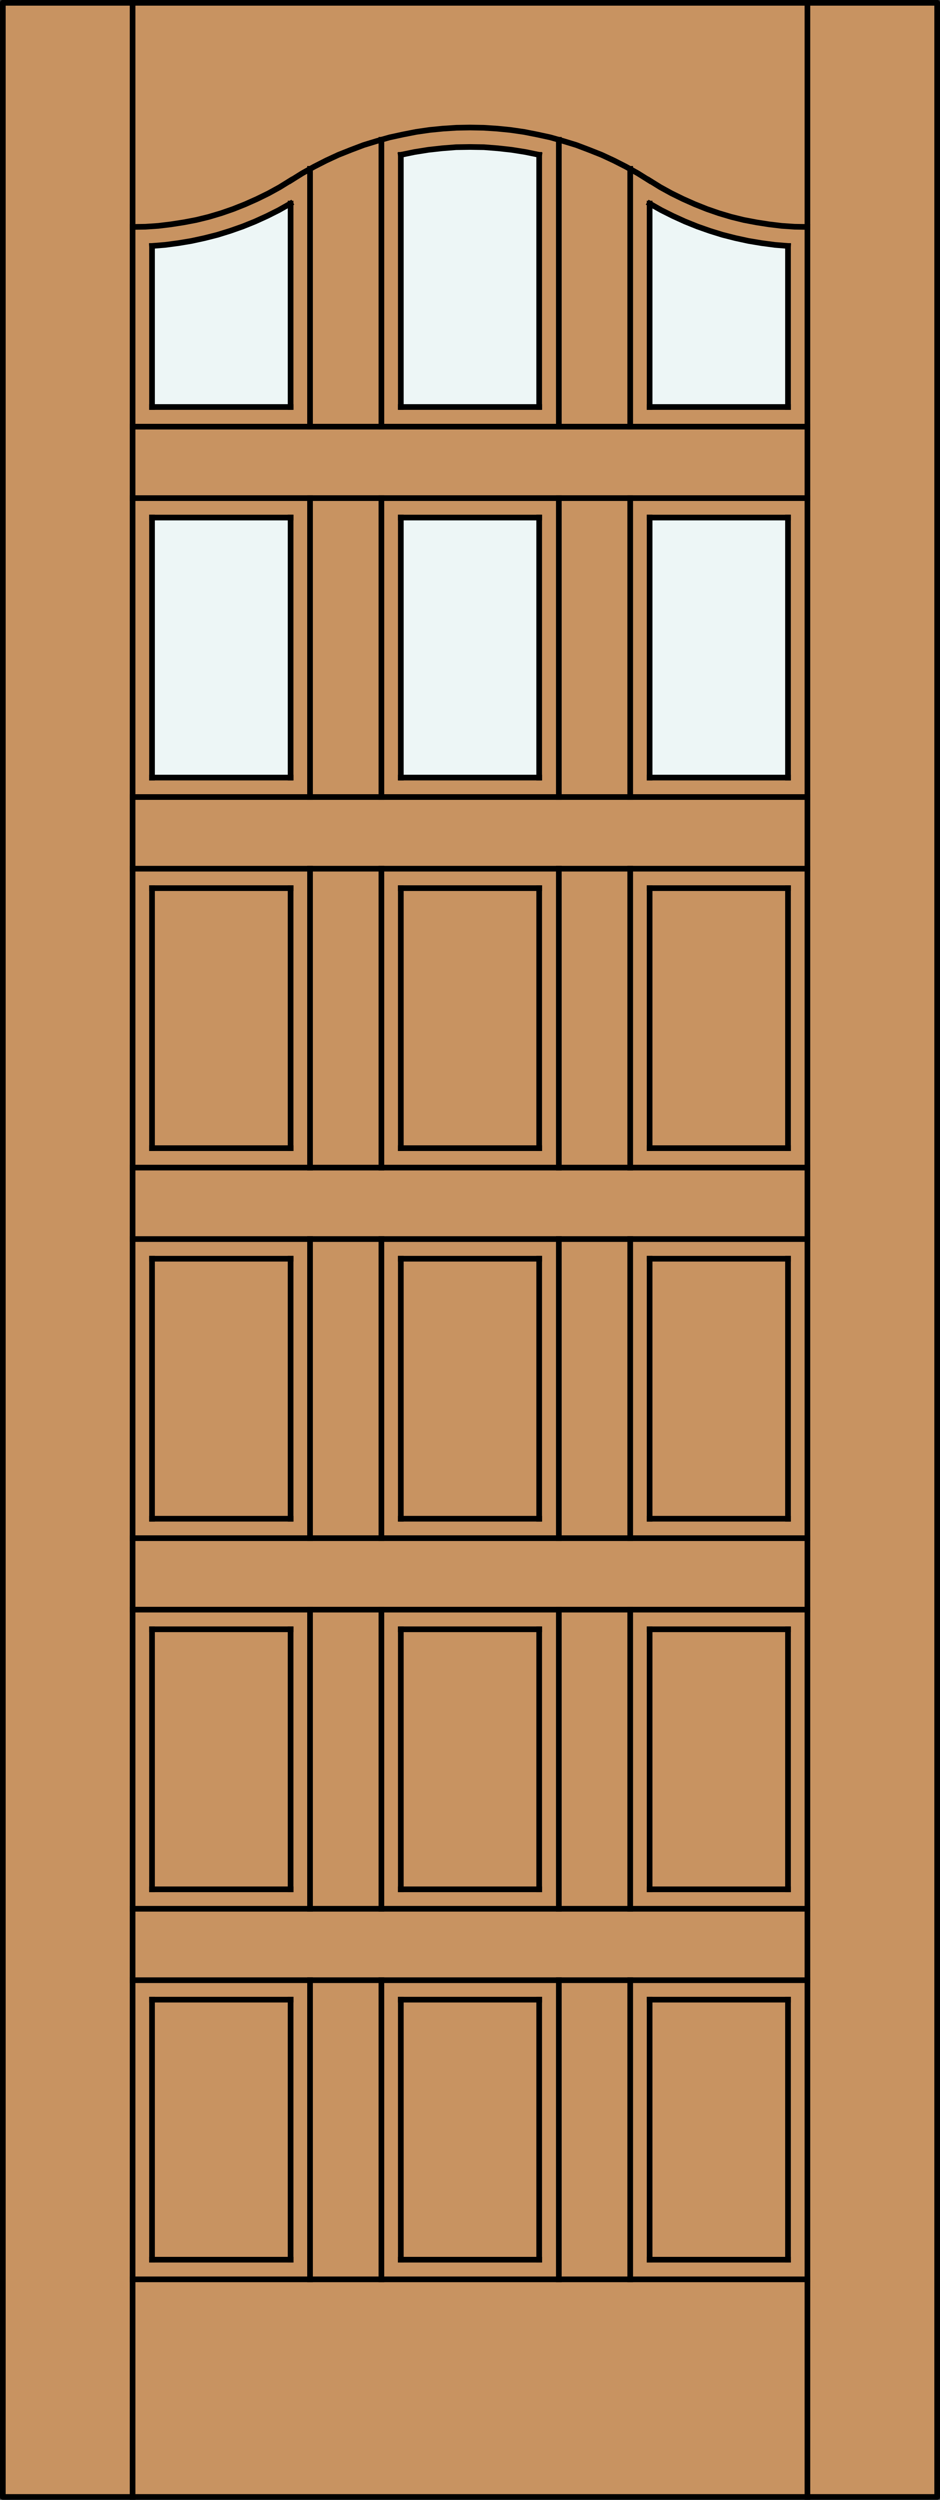 <?xml version="1.0" encoding="utf-8"?>
<!-- Generator: Adobe Illustrator 14.0.0, SVG Export Plug-In . SVG Version: 6.00 Build 43363)  -->
<!DOCTYPE svg PUBLIC "-//W3C//DTD SVG 1.1//EN" "http://www.w3.org/Graphics/SVG/1.1/DTD/svg11.dtd">
<svg version="1.1" id="Layer_1" xmlns="http://www.w3.org/2000/svg" xmlns:xlink="http://www.w3.org/1999/xlink" x="0px" y="0px"
	 width="83.012px" height="220.531px" viewBox="0 0 83.012 220.531" enable-background="new 0 0 83.012 220.531"
	 xml:space="preserve">
<rect x="0" y="0" width="83.012" height="220.531" fill="#333333" stroke="none"/>
<g id="DOOR_FILL">
	<rect x="0.25" y="0.249" fill="#C89361" width="82.512" height="220.03"/>
</g>
<g id="GLASS">
	<path fill="#EDF6F6" d="M69.588,35.905H57.369l-0.012-17.792c3.726,2.19,7.912,3.474,12.226,3.743L69.588,35.905z"/>
	<path fill="#EDF6F6" d="M47.615,35.905H35.397l-0.003-22.076c4.023-0.917,8.201-0.917,12.225,0L47.615,35.905z"/>
	<path fill="#EDF6F6" d="M25.663,35.905H13.425l0.004-14.048c4.313-0.271,8.5-1.553,12.224-3.743v15.084L25.663,35.905z"/>
	<rect x="57.36" y="45.658" fill="#EDF6F6" width="12.226" height="22.938"/>
	<rect x="35.394" y="45.658" fill="#EDF6F6" width="12.224" height="22.938"/>
	<rect x="13.429" y="45.658" fill="#EDF6F6" width="12.224" height="22.938"/>
</g>
<g id="_x31_">
	
		<rect x="0.25" y="0.249" fill="none" stroke="#000000" stroke-width="0.5" stroke-linecap="round" stroke-linejoin="round" width="82.512" height="220.03"/>
</g>
<g id="_x30_">
</g>
<g id="Layer_1_1_">
</g>
<g>
	
		<line fill="none" stroke="#000000" stroke-width="0.5" stroke-linecap="square" stroke-miterlimit="10" x1="47.615" y1="78.351" x2="47.615" y2="101.289"/>
	
		<line fill="none" stroke="#000000" stroke-width="0.5" stroke-linecap="square" stroke-miterlimit="10" x1="13.425" y1="176.407" x2="25.663" y2="176.407"/>
	
		<line fill="none" stroke="#000000" stroke-width="0.5" stroke-linecap="square" stroke-miterlimit="10" x1="27.379" y1="103.004" x2="27.379" y2="76.635"/>
	
		<line fill="none" stroke="#000000" stroke-width="0.5" stroke-linecap="square" stroke-miterlimit="10" x1="47.615" y1="176.407" x2="47.615" y2="199.346"/>
	
		<line fill="none" stroke="#000000" stroke-width="0.5" stroke-linecap="square" stroke-miterlimit="10" x1="25.663" y1="78.351" x2="25.663" y2="101.289"/>
	
		<line fill="none" stroke="#000000" stroke-width="0.5" stroke-linecap="square" stroke-miterlimit="10" x1="27.379" y1="201.081" x2="27.379" y2="174.691"/>
	
		<line fill="none" stroke="#000000" stroke-width="0.5" stroke-linecap="square" stroke-miterlimit="10" x1="13.425" y1="45.658" x2="25.663" y2="45.658"/>
	
		<line fill="none" stroke="#000000" stroke-width="0.5" stroke-linecap="square" stroke-miterlimit="10" x1="25.663" y1="176.407" x2="25.663" y2="199.346"/>
	
		<line fill="none" stroke="#000000" stroke-width="0.5" stroke-linecap="square" stroke-miterlimit="10" x1="47.615" y1="45.658" x2="47.615" y2="68.597"/>
	
		<line fill="none" stroke="#000000" stroke-width="0.5" stroke-linecap="square" stroke-miterlimit="10" x1="27.379" y1="70.313" x2="27.379" y2="43.943"/>
	
		<line fill="none" stroke="#000000" stroke-width="0.5" stroke-linecap="square" stroke-miterlimit="10" x1="25.663" y1="45.658" x2="25.663" y2="68.597"/>
	
		<line fill="none" stroke="#000000" stroke-width="0.5" stroke-linecap="square" stroke-miterlimit="10" x1="11.709" y1="201.081" x2="71.304" y2="201.081"/>
	
		<line fill="none" stroke="#000000" stroke-width="0.5" stroke-linecap="square" stroke-miterlimit="10" x1="49.351" y1="103.004" x2="49.351" y2="76.635"/>
	
		<line fill="none" stroke="#000000" stroke-width="0.5" stroke-linecap="square" stroke-miterlimit="10" x1="69.588" y1="176.407" x2="69.588" y2="199.346"/>
	
		<line fill="none" stroke="#000000" stroke-width="0.5" stroke-linecap="square" stroke-miterlimit="10" x1="33.681" y1="76.635" x2="33.681" y2="103.004"/>
	
		<line fill="none" stroke="#000000" stroke-width="0.5" stroke-linecap="square" stroke-miterlimit="10" x1="49.351" y1="201.081" x2="49.351" y2="174.691"/>
	
		<line fill="none" stroke="#000000" stroke-width="0.5" stroke-linecap="square" stroke-miterlimit="10" x1="57.369" y1="45.658" x2="69.588" y2="45.658"/>
	
		<line fill="none" stroke="#000000" stroke-width="0.5" stroke-linecap="square" stroke-miterlimit="10" x1="33.681" y1="174.691" x2="33.681" y2="201.081"/>
	
		<line fill="none" stroke="#000000" stroke-width="0.5" stroke-linecap="square" stroke-miterlimit="10" x1="69.588" y1="45.658" x2="69.588" y2="68.597"/>
	
		<line fill="none" stroke="#000000" stroke-width="0.5" stroke-linecap="square" stroke-miterlimit="10" x1="49.351" y1="70.313" x2="49.351" y2="43.943"/>
	
		<line fill="none" stroke="#000000" stroke-width="0.5" stroke-linecap="square" stroke-miterlimit="10" x1="33.681" y1="43.943" x2="33.681" y2="70.313"/>
	
		<line fill="none" stroke="#000000" stroke-width="0.5" stroke-linecap="square" stroke-miterlimit="10" x1="57.369" y1="176.407" x2="69.588" y2="176.407"/>
	
		<line fill="none" stroke="#000000" stroke-width="0.5" stroke-linecap="square" stroke-miterlimit="10" x1="47.615" y1="101.289" x2="35.397" y2="101.289"/>
	
		<line fill="none" stroke="#000000" stroke-width="0.5" stroke-linecap="square" stroke-miterlimit="10" x1="69.588" y1="199.346" x2="57.369" y2="199.346"/>
	
		<line fill="none" stroke="#000000" stroke-width="0.5" stroke-linecap="square" stroke-miterlimit="10" x1="35.397" y1="101.289" x2="35.397" y2="78.351"/>
	
		<line fill="none" stroke="#000000" stroke-width="0.5" stroke-linecap="square" stroke-miterlimit="10" x1="47.615" y1="199.346" x2="35.397" y2="199.346"/>
	
		<line fill="none" stroke="#000000" stroke-width="0.5" stroke-linecap="square" stroke-miterlimit="10" x1="35.397" y1="45.658" x2="47.615" y2="45.658"/>
	
		<line fill="none" stroke="#000000" stroke-width="0.5" stroke-linecap="square" stroke-miterlimit="10" x1="35.397" y1="199.346" x2="35.397" y2="176.407"/>
	
		<line fill="none" stroke="#000000" stroke-width="0.5" stroke-linecap="square" stroke-miterlimit="10" x1="69.588" y1="68.597" x2="57.369" y2="68.597"/>
	
		<line fill="none" stroke="#000000" stroke-width="0.5" stroke-linecap="square" stroke-miterlimit="10" x1="47.615" y1="68.597" x2="35.397" y2="68.597"/>
	
		<line fill="none" stroke="#000000" stroke-width="0.5" stroke-linecap="square" stroke-miterlimit="10" x1="35.397" y1="68.597" x2="35.397" y2="45.658"/>
	
		<line fill="none" stroke="#000000" stroke-width="0.5" stroke-linecap="square" stroke-miterlimit="10" x1="35.397" y1="176.407" x2="47.615" y2="176.407"/>
	
		<line fill="none" stroke="#000000" stroke-width="0.5" stroke-linecap="square" stroke-miterlimit="10" x1="55.654" y1="103.004" x2="55.654" y2="76.635"/>
	
		<line fill="none" stroke="#000000" stroke-width="0.5" stroke-linecap="square" stroke-miterlimit="10" x1="13.425" y1="199.346" x2="13.425" y2="176.407"/>
	
		<line fill="none" stroke="#000000" stroke-width="0.5" stroke-linecap="square" stroke-miterlimit="10" x1="57.369" y1="101.289" x2="57.369" y2="78.351"/>
	
		<line fill="none" stroke="#000000" stroke-width="0.5" stroke-linecap="square" stroke-miterlimit="10" x1="55.654" y1="201.081" x2="55.654" y2="174.691"/>
	
		<line fill="none" stroke="#000000" stroke-width="0.5" stroke-linecap="square" stroke-miterlimit="10" x1="25.663" y1="68.597" x2="13.425" y2="68.597"/>
	
		<line fill="none" stroke="#000000" stroke-width="0.5" stroke-linecap="square" stroke-miterlimit="10" x1="57.369" y1="199.346" x2="57.369" y2="176.407"/>
	
		<line fill="none" stroke="#000000" stroke-width="0.5" stroke-linecap="square" stroke-miterlimit="10" x1="13.425" y1="68.597" x2="13.425" y2="45.658"/>
	
		<line fill="none" stroke="#000000" stroke-width="0.5" stroke-linecap="square" stroke-miterlimit="10" x1="55.654" y1="70.313" x2="55.654" y2="43.943"/>
	
		<line fill="none" stroke="#000000" stroke-width="0.5" stroke-linecap="square" stroke-miterlimit="10" x1="57.369" y1="68.597" x2="57.369" y2="45.658"/>
	
		<line fill="none" stroke="#000000" stroke-width="0.5" stroke-linecap="square" stroke-miterlimit="10" x1="11.709" y1="174.691" x2="71.304" y2="174.691"/>
	
		<line fill="none" stroke="#000000" stroke-width="0.5" stroke-linecap="square" stroke-miterlimit="10" x1="25.663" y1="199.346" x2="13.425" y2="199.346"/>
	
		<line fill="none" stroke="#000000" stroke-width="0.5" stroke-linecap="square" stroke-miterlimit="10" x1="25.663" y1="133.98" x2="13.425" y2="133.98"/>
	<polyline fill="none" stroke="#000000" stroke-width="0.5" stroke-linecap="square" stroke-miterlimit="10" points="11.709,20.021 
		12.846,20.002 13.984,19.925 15.101,19.79 16.219,19.616 17.337,19.404 18.436,19.134 19.534,18.807 20.594,18.44 21.655,18.017 
		22.695,17.554 23.717,17.053 24.699,16.513 25.663,15.916 	"/>
	<polyline fill="none" stroke="#000000" stroke-width="0.5" stroke-linecap="square" stroke-miterlimit="10" points="57.33,15.916 
		56.309,15.279 55.268,14.701 54.208,14.161 53.129,13.66 52.01,13.217 50.893,12.793 49.756,12.446 48.6,12.118 47.443,11.867 
		46.268,11.636 45.073,11.463 43.897,11.347 42.701,11.27 41.507,11.25 40.311,11.27 39.116,11.347 37.941,11.463 36.746,11.636 
		35.57,11.867 34.414,12.118 33.257,12.446 32.12,12.793 31.002,13.217 29.885,13.66 28.805,14.161 27.745,14.701 26.704,15.279 
		25.683,15.916 	"/>
	<polyline fill="none" stroke="#000000" stroke-width="0.5" stroke-linecap="square" stroke-miterlimit="10" points="57.35,15.916 
		58.313,16.513 59.296,17.053 60.318,17.554 61.359,18.017 62.418,18.44 63.479,18.807 64.577,19.134 65.676,19.404 66.793,19.616 
		67.911,19.79 69.03,19.925 70.166,20.002 71.304,20.021 	"/>
	
		<line fill="none" stroke="#000000" stroke-width="0.5" stroke-linecap="square" stroke-miterlimit="10" x1="13.425" y1="133.98" x2="13.425" y2="111.043"/>
	
		<line fill="none" stroke="#000000" stroke-width="0.5" stroke-linecap="square" stroke-miterlimit="10" x1="69.588" y1="35.905" x2="57.369" y2="35.905"/>
	
		<line fill="none" stroke="#000000" stroke-width="0.5" stroke-linecap="square" stroke-miterlimit="10" x1="11.709" y1="70.313" x2="71.304" y2="70.313"/>
	
		<line fill="none" stroke="#000000" stroke-width="0.5" stroke-linecap="square" stroke-miterlimit="10" x1="55.654" y1="135.695" x2="55.654" y2="109.308"/>
	
		<line fill="none" stroke="#000000" stroke-width="0.5" stroke-linecap="square" stroke-miterlimit="10" x1="11.709" y1="37.639" x2="71.304" y2="37.639"/>
	
		<line fill="none" stroke="#000000" stroke-width="0.5" stroke-linecap="square" stroke-miterlimit="10" x1="11.709" y1="135.695" x2="71.304" y2="135.695"/>
	
		<line fill="none" stroke="#000000" stroke-width="0.5" stroke-linecap="square" stroke-miterlimit="10" x1="57.369" y1="133.98" x2="57.369" y2="111.043"/>
	
		<line fill="none" stroke="#000000" stroke-width="0.5" stroke-linecap="square" stroke-miterlimit="10" x1="11.709" y1="220.279" x2="11.709" y2="0.07"/>
	
		<line fill="none" stroke="#000000" stroke-width="0.5" stroke-linecap="square" stroke-miterlimit="10" x1="25.663" y1="166.673" x2="13.425" y2="166.673"/>
	
		<line fill="none" stroke="#000000" stroke-width="0.5" stroke-linecap="square" stroke-miterlimit="10" x1="25.663" y1="101.289" x2="13.425" y2="101.289"/>
	
		<line fill="none" stroke="#000000" stroke-width="0.5" stroke-linecap="square" stroke-miterlimit="10" x1="13.425" y1="166.673" x2="13.425" y2="143.734"/>
	
		<line fill="none" stroke="#000000" stroke-width="0.5" stroke-linecap="square" stroke-miterlimit="10" x1="13.425" y1="101.289" x2="13.425" y2="78.351"/>
	
		<line fill="none" stroke="#000000" stroke-width="0.5" stroke-linecap="square" stroke-miterlimit="10" x1="35.397" y1="111.043" x2="47.615" y2="111.043"/>
	
		<line fill="none" stroke="#000000" stroke-width="0.5" stroke-linecap="square" stroke-miterlimit="10" x1="57.369" y1="35.905" x2="57.369" y2="17.958"/>
	<polyline fill="none" stroke="#000000" stroke-width="0.5" stroke-linecap="square" stroke-miterlimit="10" points="57.369,17.958 
		58.39,18.537 59.432,19.058 60.491,19.54 61.59,19.983 62.688,20.368 63.806,20.715 64.944,21.004 66.1,21.255 67.256,21.448 
		68.412,21.602 69.588,21.698 	"/>
	
		<line fill="none" stroke="#000000" stroke-width="0.5" stroke-linecap="square" stroke-miterlimit="10" x1="69.588" y1="21.698" x2="69.588" y2="35.905"/>
	
		<line fill="none" stroke="#000000" stroke-width="0.5" stroke-linecap="square" stroke-miterlimit="10" x1="69.588" y1="133.98" x2="57.369" y2="133.98"/>
	
		<line fill="none" stroke="#000000" stroke-width="0.5" stroke-linecap="square" stroke-miterlimit="10" x1="55.654" y1="37.639" x2="55.654" y2="14.894"/>
	
		<line fill="none" stroke="#000000" stroke-width="0.5" stroke-linecap="square" stroke-miterlimit="10" x1="71.304" y1="43.943" x2="11.709" y2="43.943"/>
	
		<line fill="none" stroke="#000000" stroke-width="0.5" stroke-linecap="square" stroke-miterlimit="10" x1="47.615" y1="133.98" x2="35.397" y2="133.98"/>
	
		<line fill="none" stroke="#000000" stroke-width="0.5" stroke-linecap="square" stroke-miterlimit="10" x1="33.681" y1="12.33" x2="33.681" y2="37.639"/>
	
		<line fill="none" stroke="#000000" stroke-width="0.5" stroke-linecap="square" stroke-miterlimit="10" x1="11.709" y1="109.308" x2="71.304" y2="109.308"/>
	
		<line fill="none" stroke="#000000" stroke-width="0.5" stroke-linecap="square" stroke-miterlimit="10" x1="35.397" y1="133.98" x2="35.397" y2="111.043"/>
	
		<line fill="none" stroke="#000000" stroke-width="0.5" stroke-linecap="square" stroke-miterlimit="10" x1="35.397" y1="143.734" x2="47.615" y2="143.734"/>
	
		<line fill="none" stroke="#000000" stroke-width="0.5" stroke-linecap="square" stroke-miterlimit="10" x1="35.397" y1="78.351" x2="47.615" y2="78.351"/>
	
		<line fill="none" stroke="#000000" stroke-width="0.5" stroke-linecap="square" stroke-miterlimit="10" x1="69.588" y1="166.673" x2="57.369" y2="166.673"/>
	
		<line fill="none" stroke="#000000" stroke-width="0.5" stroke-linecap="square" stroke-miterlimit="10" x1="69.588" y1="101.289" x2="57.369" y2="101.289"/>
	
		<line fill="none" stroke="#000000" stroke-width="0.5" stroke-linecap="square" stroke-miterlimit="10" x1="35.397" y1="35.905" x2="35.397" y2="13.66"/>
	<polyline fill="none" stroke="#000000" stroke-width="0.5" stroke-linecap="square" stroke-miterlimit="10" points="47.615,13.66 
		46.403,13.41 45.188,13.217 43.973,13.082 42.74,12.985 41.507,12.966 40.273,12.985 39.039,13.082 37.825,13.217 36.611,13.41 
		35.397,13.66 	"/>
	
		<line fill="none" stroke="#000000" stroke-width="0.5" stroke-linecap="square" stroke-miterlimit="10" x1="47.615" y1="13.66" x2="47.615" y2="35.905"/>
	
		<line fill="none" stroke="#000000" stroke-width="0.5" stroke-linecap="square" stroke-miterlimit="10" x1="69.588" y1="111.043" x2="69.588" y2="133.98"/>
	
		<line fill="none" stroke="#000000" stroke-width="0.5" stroke-linecap="square" stroke-miterlimit="10" x1="49.351" y1="37.639" x2="49.351" y2="12.33"/>
	
		<line fill="none" stroke="#000000" stroke-width="0.5" stroke-linecap="square" stroke-miterlimit="10" x1="11.709" y1="142" x2="71.304" y2="142"/>
	
		<line fill="none" stroke="#000000" stroke-width="0.5" stroke-linecap="square" stroke-miterlimit="10" x1="49.351" y1="135.695" x2="49.351" y2="109.308"/>
	
		<line fill="none" stroke="#000000" stroke-width="0.5" stroke-linecap="square" stroke-miterlimit="10" x1="47.615" y1="35.905" x2="35.397" y2="35.905"/>
	
		<line fill="none" stroke="#000000" stroke-width="0.5" stroke-linecap="square" stroke-miterlimit="10" x1="71.304" y1="76.635" x2="11.709" y2="76.635"/>
	
		<line fill="none" stroke="#000000" stroke-width="0.5" stroke-linecap="square" stroke-miterlimit="10" x1="33.681" y1="109.308" x2="33.681" y2="135.695"/>
	
		<line fill="none" stroke="#000000" stroke-width="0.5" stroke-linecap="square" stroke-miterlimit="10" x1="57.369" y1="143.734" x2="69.588" y2="143.734"/>
	
		<line fill="none" stroke="#000000" stroke-width="0.5" stroke-linecap="square" stroke-miterlimit="10" x1="57.369" y1="78.351" x2="69.588" y2="78.351"/>
	
		<line fill="none" stroke="#000000" stroke-width="0.5" stroke-linecap="square" stroke-miterlimit="10" x1="69.588" y1="143.734" x2="69.588" y2="166.673"/>
	
		<line fill="none" stroke="#000000" stroke-width="0.5" stroke-linecap="square" stroke-miterlimit="10" x1="69.588" y1="78.351" x2="69.588" y2="101.289"/>
	
		<line fill="none" stroke="#000000" stroke-width="0.5" stroke-linecap="square" stroke-miterlimit="10" x1="13.425" y1="35.905" x2="13.425" y2="21.698"/>
	<polyline fill="none" stroke="#000000" stroke-width="0.5" stroke-linecap="square" stroke-miterlimit="10" points="13.425,21.698 
		14.6,21.602 15.757,21.448 16.913,21.255 18.07,21.004 19.207,20.715 20.325,20.368 21.423,19.983 22.522,19.54 23.582,19.058 
		24.623,18.537 25.644,17.958 	"/>
	
		<line fill="none" stroke="#000000" stroke-width="0.5" stroke-linecap="square" stroke-miterlimit="10" x1="25.663" y1="17.958" x2="25.663" y2="35.905"/>
	
		<line fill="none" stroke="#000000" stroke-width="0.5" stroke-linecap="square" stroke-miterlimit="10" x1="13.425" y1="111.043" x2="25.663" y2="111.043"/>
	
		<line fill="none" stroke="#000000" stroke-width="0.5" stroke-linecap="square" stroke-miterlimit="10" x1="27.379" y1="37.639" x2="27.379" y2="14.894"/>
	
		<line fill="none" stroke="#000000" stroke-width="0.5" stroke-linecap="square" stroke-miterlimit="10" x1="47.615" y1="111.043" x2="47.615" y2="133.98"/>
	
		<line fill="none" stroke="#000000" stroke-width="0.5" stroke-linecap="square" stroke-miterlimit="10" x1="25.663" y1="35.905" x2="13.425" y2="35.905"/>
	
		<line fill="none" stroke="#000000" stroke-width="0.5" stroke-linecap="square" stroke-miterlimit="10" x1="11.709" y1="168.389" x2="71.304" y2="168.389"/>
	
		<line fill="none" stroke="#000000" stroke-width="0.5" stroke-linecap="square" stroke-miterlimit="10" x1="27.379" y1="135.695" x2="27.379" y2="109.308"/>
	
		<line fill="none" stroke="#000000" stroke-width="0.5" stroke-linecap="square" stroke-miterlimit="10" x1="11.709" y1="103.004" x2="71.304" y2="103.004"/>
	
		<line fill="none" stroke="#000000" stroke-width="0.5" stroke-linecap="square" stroke-miterlimit="10" x1="25.663" y1="111.043" x2="25.663" y2="133.98"/>
	
		<line fill="none" stroke="#000000" stroke-width="0.5" stroke-linecap="square" stroke-miterlimit="10" x1="71.304" y1="220.279" x2="71.304" y2="0.07"/>
	
		<line fill="none" stroke="#000000" stroke-width="0.5" stroke-linecap="square" stroke-miterlimit="10" x1="13.425" y1="143.734" x2="25.663" y2="143.734"/>
	
		<line fill="none" stroke="#000000" stroke-width="0.5" stroke-linecap="square" stroke-miterlimit="10" x1="13.425" y1="78.351" x2="25.663" y2="78.351"/>
	
		<line fill="none" stroke="#000000" stroke-width="0.5" stroke-linecap="square" stroke-miterlimit="10" x1="57.369" y1="111.043" x2="69.588" y2="111.043"/>
	
		<line fill="none" stroke="#000000" stroke-width="0.5" stroke-linecap="square" stroke-miterlimit="10" x1="25.663" y1="143.734" x2="25.663" y2="166.673"/>
	
		<line fill="none" stroke="#000000" stroke-width="0.5" stroke-linecap="square" stroke-miterlimit="10" x1="57.369" y1="166.673" x2="57.369" y2="143.734"/>
	
		<line fill="none" stroke="#000000" stroke-width="0.5" stroke-linecap="square" stroke-miterlimit="10" x1="35.397" y1="166.673" x2="35.397" y2="143.734"/>
	
		<line fill="none" stroke="#000000" stroke-width="0.5" stroke-linecap="square" stroke-miterlimit="10" x1="33.681" y1="142" x2="33.681" y2="168.389"/>
	
		<line fill="none" stroke="#000000" stroke-width="0.5" stroke-linecap="square" stroke-miterlimit="10" x1="27.379" y1="168.389" x2="27.379" y2="142"/>
	
		<line fill="none" stroke="#000000" stroke-width="0.5" stroke-linecap="square" stroke-miterlimit="10" x1="55.654" y1="168.389" x2="55.654" y2="142"/>
	
		<line fill="none" stroke="#000000" stroke-width="0.5" stroke-linecap="square" stroke-miterlimit="10" x1="47.615" y1="166.673" x2="35.397" y2="166.673"/>
	
		<line fill="none" stroke="#000000" stroke-width="0.5" stroke-linecap="square" stroke-miterlimit="10" x1="49.351" y1="168.389" x2="49.351" y2="142"/>
	
		<line fill="none" stroke="#000000" stroke-width="0.5" stroke-linecap="square" stroke-miterlimit="10" x1="47.615" y1="143.734" x2="47.615" y2="166.673"/>
</g>
</svg>
